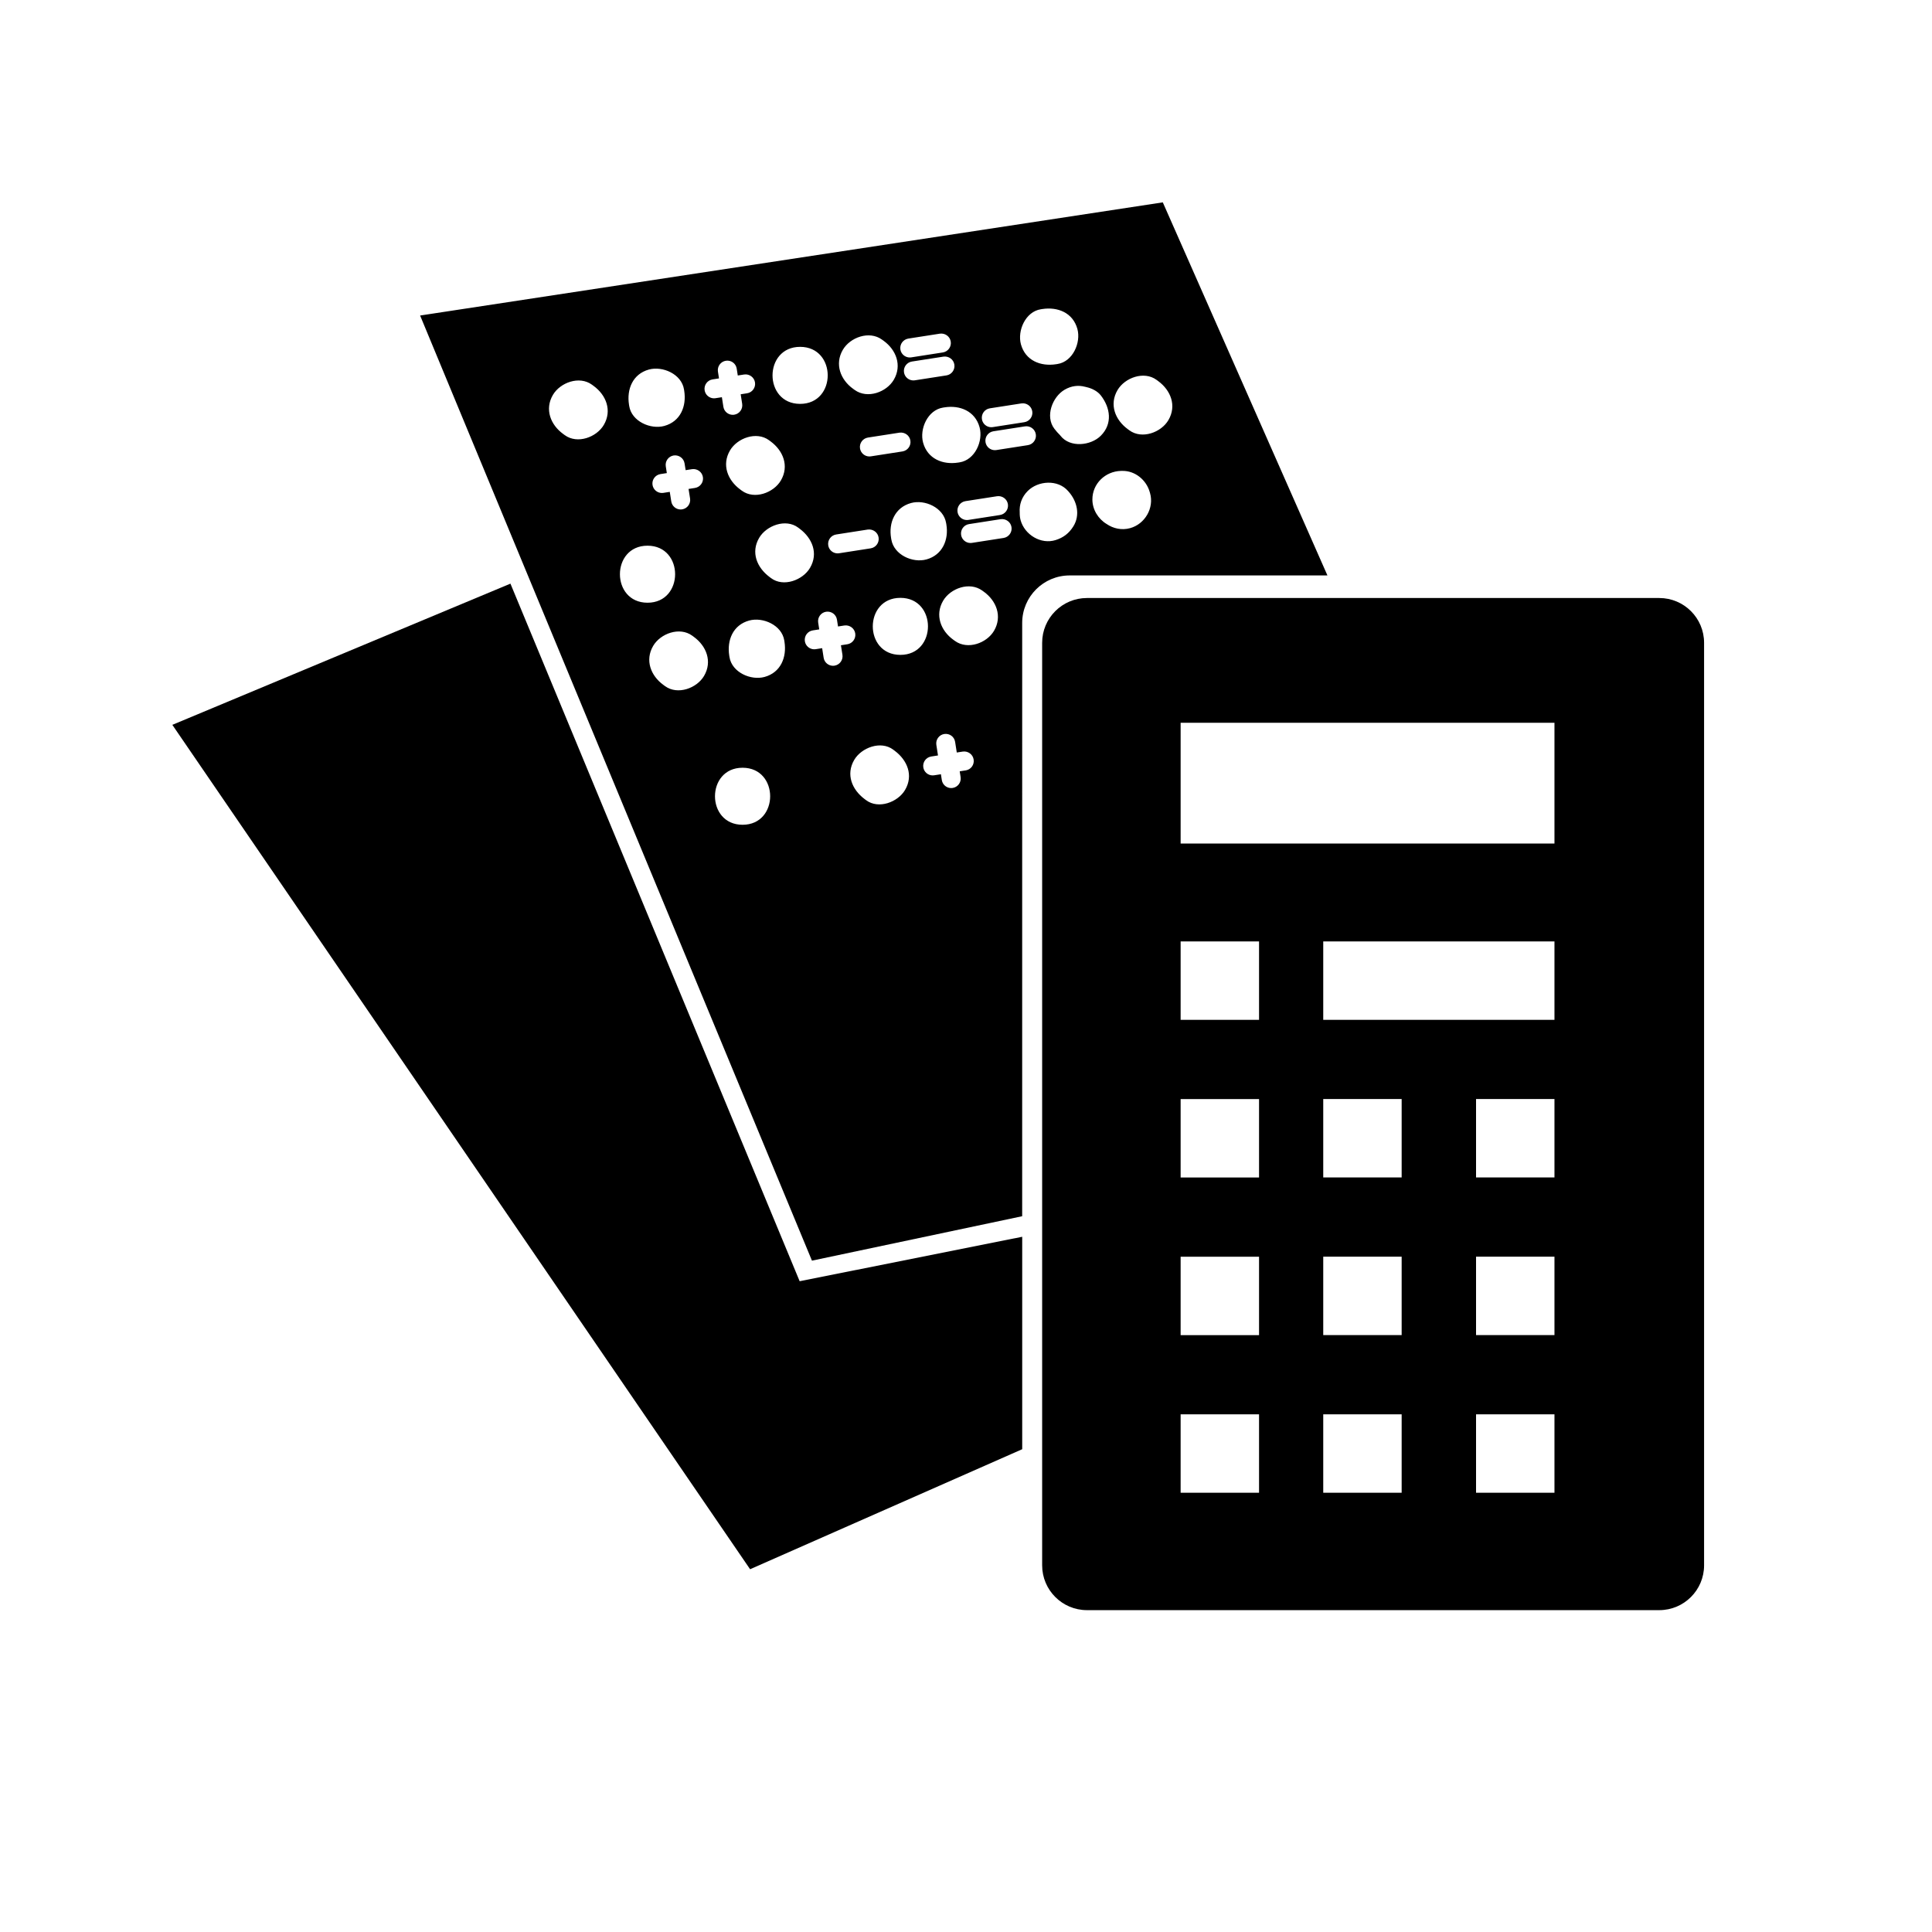 <?xml version="1.0" encoding="UTF-8"?>
<!-- Uploaded to: SVG Repo, www.svgrepo.com, Generator: SVG Repo Mixer Tools -->
<svg fill="#000000" width="800px" height="800px" version="1.1" viewBox="144 144 512 512" xmlns="http://www.w3.org/2000/svg">
 <g>
  <path d="m583.72 302.48h-151.66c-6.566 0-11.879 5.316-11.879 11.875v244.47c0 6.559 5.32 11.879 11.879 11.879h151.66c6.566 0 11.879-5.32 11.879-11.879v-244.47c0-6.559-5.312-11.875-11.879-11.875zm-106.06 237.11h-20.781v-20.781h20.781zm0-41.77h-20.781v-20.781h20.781zm0-41.777h-20.781v-20.781h20.781zm0-41.777h-20.781v-20.781h20.781zm37.793 125.32h-20.781v-20.781h20.781zm0-41.77h-20.781v-20.781h20.781zm0-41.777h-20.781v-20.781h20.781zm40.496 83.547h-20.781v-20.781h20.781zm0-41.77h-20.781v-20.781h20.781zm0-41.777h-20.781v-20.781h20.781zm0-41.777h-61.277v-20.781h61.277zm0-46.723h-99.07v-31.996h99.07z"/>
  <path d="m414.89 309.09c0-6.957 5.637-12.594 12.594-12.594h68.301l-43.629-98.867-196.82 29.988 103.84 250.47 55.711-11.777 0.004-157.22zm28.602-25.125c-2.215 0.613-4.469 0.109-6.238-1.109-2.223-1.344-3.758-3.809-3.758-6.5 0-4.195 3.441-7.457 7.559-7.559l0.336-0.004c3.379-0.082 6.367 2.367 7.285 5.547 0.031 0.109 0.066 0.215 0.098 0.328 1.137 3.957-1.352 8.219-5.281 9.297zm-3.34-36.582c1.918-3.281 7.012-5.152 10.34-2.715l0.441 0.324c3.316 2.434 4.957 6.508 2.711 10.34-1.918 3.281-7.012 5.152-10.34 2.715l-0.441-0.324c-3.316-2.434-4.961-6.504-2.711-10.34zm-8.625-0.887c0.074 0.012 0.141 0.031 0.215 0.047 0.039 0.012 0.086 0.023 0.121 0.035 1.496 0.316 2.996 1.094 3.863 2.207 2.523 3.25 3.184 7.5 0 10.688-2.637 2.641-8.156 3.258-10.688 0-0.035-0.047-0.074-0.09-0.105-0.137-0.539-0.523-1.047-1.098-1.516-1.715-2.508-3.281-0.52-8.449 2.711-10.34 1.836-1.074 3.691-1.238 5.398-0.785zm-11.688-20.539 0.383-0.059c4.07-0.629 8.105 0.961 9.297 5.273 0.992 3.617-1.199 8.672-5.281 9.297l-0.383 0.059c-4.07 0.629-8.105-0.961-9.297-5.273-0.992-3.617 1.207-8.672 5.281-9.297zm-11.793 37.312c-0.133 0.02-0.266 0.031-0.395 0.031-1.219 0-2.293-0.887-2.484-2.133-0.211-1.375 0.73-2.66 2.102-2.875l8.359-1.301c1.395-0.207 2.664 0.73 2.875 2.102 0.211 1.371-0.73 2.66-2.102 2.875zm3.059 14.34c0.211 1.371-0.73 2.66-2.102 2.875l-8.367 1.301c-0.133 0.02-0.262 0.031-0.395 0.031-1.219 0-2.293-0.887-2.484-2.133-0.211-1.371 0.73-2.66 2.102-2.875l8.367-1.301c1.359-0.195 2.664 0.719 2.879 2.102zm-4.781-25.398 8.363-1.301c1.367-0.203 2.664 0.727 2.875 2.102 0.211 1.371-0.73 2.66-2.102 2.875l-8.363 1.301c-0.133 0.02-0.262 0.031-0.395 0.031-1.219 0-2.293-0.887-2.484-2.133-0.207-1.375 0.727-2.664 2.106-2.875zm-2.727 5.019c0.996 3.633-1.203 8.652-5.281 9.297-0.125 0.02-0.258 0.039-0.387 0.059-4.066 0.645-8.113-0.977-9.297-5.273-0.996-3.633 1.199-8.652 5.281-9.297 0.125-0.02 0.258-0.039 0.387-0.059 4.066-0.648 8.113 0.973 9.297 5.273zm-14.086 35.027c-3.668 1.008-8.605-1.215-9.297-5.273-0.02-0.125-0.047-0.25-0.066-0.379-0.691-4.062 1.012-8.121 5.281-9.297 3.668-1.008 8.605 1.215 9.297 5.273 0.02 0.125 0.047 0.25 0.066 0.379 0.688 4.062-1.016 8.125-5.281 9.297zm5.305-48.77-8.367 1.301c-0.133 0.02-0.262 0.031-0.395 0.031-1.219 0-2.293-0.887-2.484-2.133-0.211-1.371 0.73-2.66 2.102-2.875l8.367-1.301c1.371-0.18 2.664 0.727 2.875 2.102 0.215 1.375-0.727 2.664-2.098 2.875zm-10.098-9.758 8.367-1.305c1.367-0.188 2.664 0.727 2.875 2.102 0.211 1.375-0.73 2.664-2.102 2.875l-8.367 1.305c-0.133 0.02-0.262 0.031-0.395 0.031-1.219 0-2.293-0.887-2.484-2.133-0.207-1.371 0.73-2.656 2.106-2.875zm0.543 27.031c0.211 1.371-0.73 2.66-2.102 2.875l-8.367 1.301c-0.133 0.02-0.262 0.031-0.395 0.031-1.219 0-2.293-0.887-2.484-2.133-0.211-1.371 0.73-2.66 2.102-2.875l8.367-1.301c1.375-0.184 2.668 0.727 2.879 2.102zm-17.895-24.066c1.934-3.301 6.988-5.125 10.34-2.715 0.152 0.105 0.301 0.215 0.449 0.324 3.336 2.402 4.941 6.531 2.711 10.34-1.934 3.301-6.988 5.125-10.34 2.715-0.152-0.105-0.301-0.215-0.449-0.324-3.336-2.402-4.941-6.531-2.711-10.34zm-1.77 48.949 8.367-1.305c1.371-0.18 2.664 0.727 2.875 2.102s-0.73 2.664-2.102 2.875l-8.367 1.305c-0.133 0.02-0.262 0.031-0.395 0.031-1.219 0-2.293-0.887-2.484-2.133-0.207-1.375 0.73-2.664 2.106-2.875zm-9.555-49.723c9.75 0 9.75 15.113 0 15.113-9.75 0.004-9.746-15.113 0-15.113zm-7.809 25.066c3.309 2.438 4.957 6.504 2.711 10.34-1.914 3.273-7.012 5.16-10.34 2.715-0.145-0.105-0.297-0.215-0.438-0.324-3.309-2.438-4.957-6.504-2.711-10.34 1.914-3.273 7.012-5.16 10.34-2.715 0.145 0.105 0.289 0.219 0.438 0.324zm-22.527 7.613 1.699-0.266c1.359-0.191 2.66 0.727 2.875 2.102s-0.73 2.66-2.102 2.875l-1.699 0.266 0.398 2.535c0.215 1.375-0.73 2.66-2.102 2.875-0.133 0.02-0.262 0.031-0.395 0.031-1.219 0-2.289-0.887-2.484-2.133l-0.398-2.535-1.691 0.266c-0.133 0.02-0.262 0.031-0.395 0.031-1.219 0-2.289-0.887-2.484-2.133-0.215-1.375 0.73-2.66 2.102-2.875l1.691-0.266-0.281-1.797c-0.215-1.375 0.73-2.66 2.102-2.875 1.375-0.188 2.66 0.727 2.875 2.102zm-9.734-26.668c3.629-0.996 8.656 1.203 9.297 5.273l0.059 0.379c0.641 4.066-0.973 8.113-5.281 9.297-3.629 0.996-8.656-1.203-9.297-5.273l-0.059-0.379c-0.637-4.062 0.98-8.113 5.281-9.297zm-11.953 14.676c-1.926 3.285-7.004 5.144-10.34 2.715-0.145-0.105-0.297-0.215-0.441-0.324-3.324-2.418-4.953-6.516-2.711-10.34 1.926-3.285 7.004-5.144 10.34-2.715 0.145 0.105 0.297 0.215 0.441 0.324 3.324 2.418 4.957 6.516 2.711 10.34zm11.582 32.008c9.75 0 9.75 15.113 0 15.113s-9.75-15.113 0-15.113zm14.988 34.504c-1.926 3.285-7.004 5.144-10.34 2.715-0.145-0.105-0.297-0.215-0.441-0.324-3.324-2.418-4.953-6.516-2.711-10.34 1.926-3.285 7.004-5.144 10.34-2.715 0.145 0.105 0.297 0.215 0.441 0.324 3.324 2.422 4.953 6.516 2.711 10.34zm0.145-75.695c-0.211-1.375 0.73-2.664 2.102-2.875l1.707-0.266-0.281-1.805c-0.211-1.375 0.73-2.66 2.102-2.875 1.406-0.207 2.664 0.73 2.875 2.102l0.281 1.805 1.688-0.262c1.359-0.203 2.664 0.727 2.875 2.102 0.211 1.375-0.73 2.664-2.102 2.875l-1.691 0.262 0.395 2.539c0.211 1.375-0.73 2.66-2.102 2.875-0.133 0.02-0.266 0.031-0.395 0.031-1.219 0-2.293-0.887-2.484-2.133l-0.395-2.535-1.703 0.266c-0.133 0.02-0.262 0.031-0.395 0.031-1.211-0.008-2.285-0.898-2.477-2.137zm10.059 115.15c-9.75 0-9.75-15.113 0-15.113 9.746 0 9.746 15.113 0 15.113zm5.824-39.176c-3.629 0.996-8.656-1.203-9.297-5.273l-0.059-0.379c-0.641-4.066 0.973-8.113 5.281-9.297 3.629-0.996 8.656 1.203 9.297 5.273l0.059 0.379c0.637 4.066-0.977 8.113-5.281 9.297zm1.711-26.195c-0.141-0.105-0.289-0.215-0.43-0.324-3.285-2.473-4.977-6.473-2.711-10.34 1.898-3.246 7.039-5.195 10.34-2.715 0.141 0.105 0.289 0.215 0.43 0.324 3.285 2.473 4.977 6.473 2.711 10.34-1.898 3.246-7.043 5.195-10.34 2.715zm18.93 20.332c0.211 1.375-0.73 2.66-2.102 2.875-0.133 0.02-0.266 0.031-0.395 0.031-1.219 0-2.293-0.887-2.484-2.133l-0.395-2.535-1.703 0.266c-0.133 0.02-0.262 0.031-0.395 0.031-1.219 0-2.293-0.887-2.484-2.133-0.211-1.375 0.73-2.664 2.102-2.875l1.707-0.266-0.281-1.805c-0.211-1.375 0.73-2.66 2.102-2.875 1.41-0.195 2.664 0.73 2.875 2.102l0.281 1.805 1.688-0.262c1.371-0.191 2.664 0.727 2.875 2.102 0.211 1.375-0.73 2.664-2.102 2.875l-1.691 0.262zm16.602 35.801c-1.898 3.246-7.039 5.195-10.34 2.715-0.141-0.105-0.289-0.215-0.43-0.324-3.285-2.473-4.977-6.473-2.711-10.344 1.898-3.246 7.039-5.195 10.34-2.711 0.141 0.105 0.289 0.215 0.43 0.324 3.285 2.469 4.977 6.477 2.711 10.34zm-1.246-35.785c-9.75 0-9.75-15.113 0-15.113s9.742 15.113 0 15.113zm17.32 30.609-1.598 0.246 0.238 1.535c0.211 1.375-0.73 2.66-2.102 2.875-0.133 0.02-0.266 0.031-0.395 0.031-1.219 0-2.293-0.887-2.484-2.133l-0.238-1.531-1.789 0.277c-0.133 0.02-0.262 0.031-0.395 0.031-1.219 0-2.293-0.887-2.484-2.133-0.211-1.375 0.73-2.664 2.102-2.875l1.793-0.281-0.438-2.812c-0.211-1.375 0.73-2.66 2.102-2.875 1.41-0.203 2.664 0.73 2.875 2.102l0.438 2.805 1.594-0.246c1.367-0.195 2.664 0.727 2.875 2.102 0.219 1.383-0.719 2.672-2.094 2.883zm7.504-37.004c-1.934 3.301-6.988 5.125-10.34 2.715-0.152-0.105-0.301-0.215-0.449-0.324-3.336-2.402-4.941-6.531-2.711-10.34 1.934-3.301 6.988-5.125 10.34-2.715 0.152 0.105 0.301 0.215 0.449 0.324 3.336 2.406 4.941 6.531 2.711 10.34zm2.523-24.59-8.375 1.305c-0.133 0.02-0.262 0.031-0.395 0.031-1.219 0-2.293-0.887-2.484-2.133-0.211-1.375 0.73-2.664 2.102-2.875l8.375-1.305c1.367-0.188 2.664 0.727 2.875 2.102 0.215 1.371-0.727 2.656-2.098 2.875zm4.277-6.777c-0.141-2.016 0.5-4.047 2.121-5.668 2.762-2.762 7.981-3.109 10.688 0 0.07 0.082 0.141 0.16 0.211 0.242 2.195 2.519 3.066 6.144 1.18 9.152-1.148 1.824-2.613 2.957-4.672 3.606-3.926 1.246-8.238-1.422-9.297-5.273-0.188-0.699-0.242-1.383-0.23-2.059z"/>
  <path d="m279.27 298.67-89.598 37.422 153.11 223.77 72.113-31.805v-56.297l-58.98 11.777z"/>
 </g>
</svg>